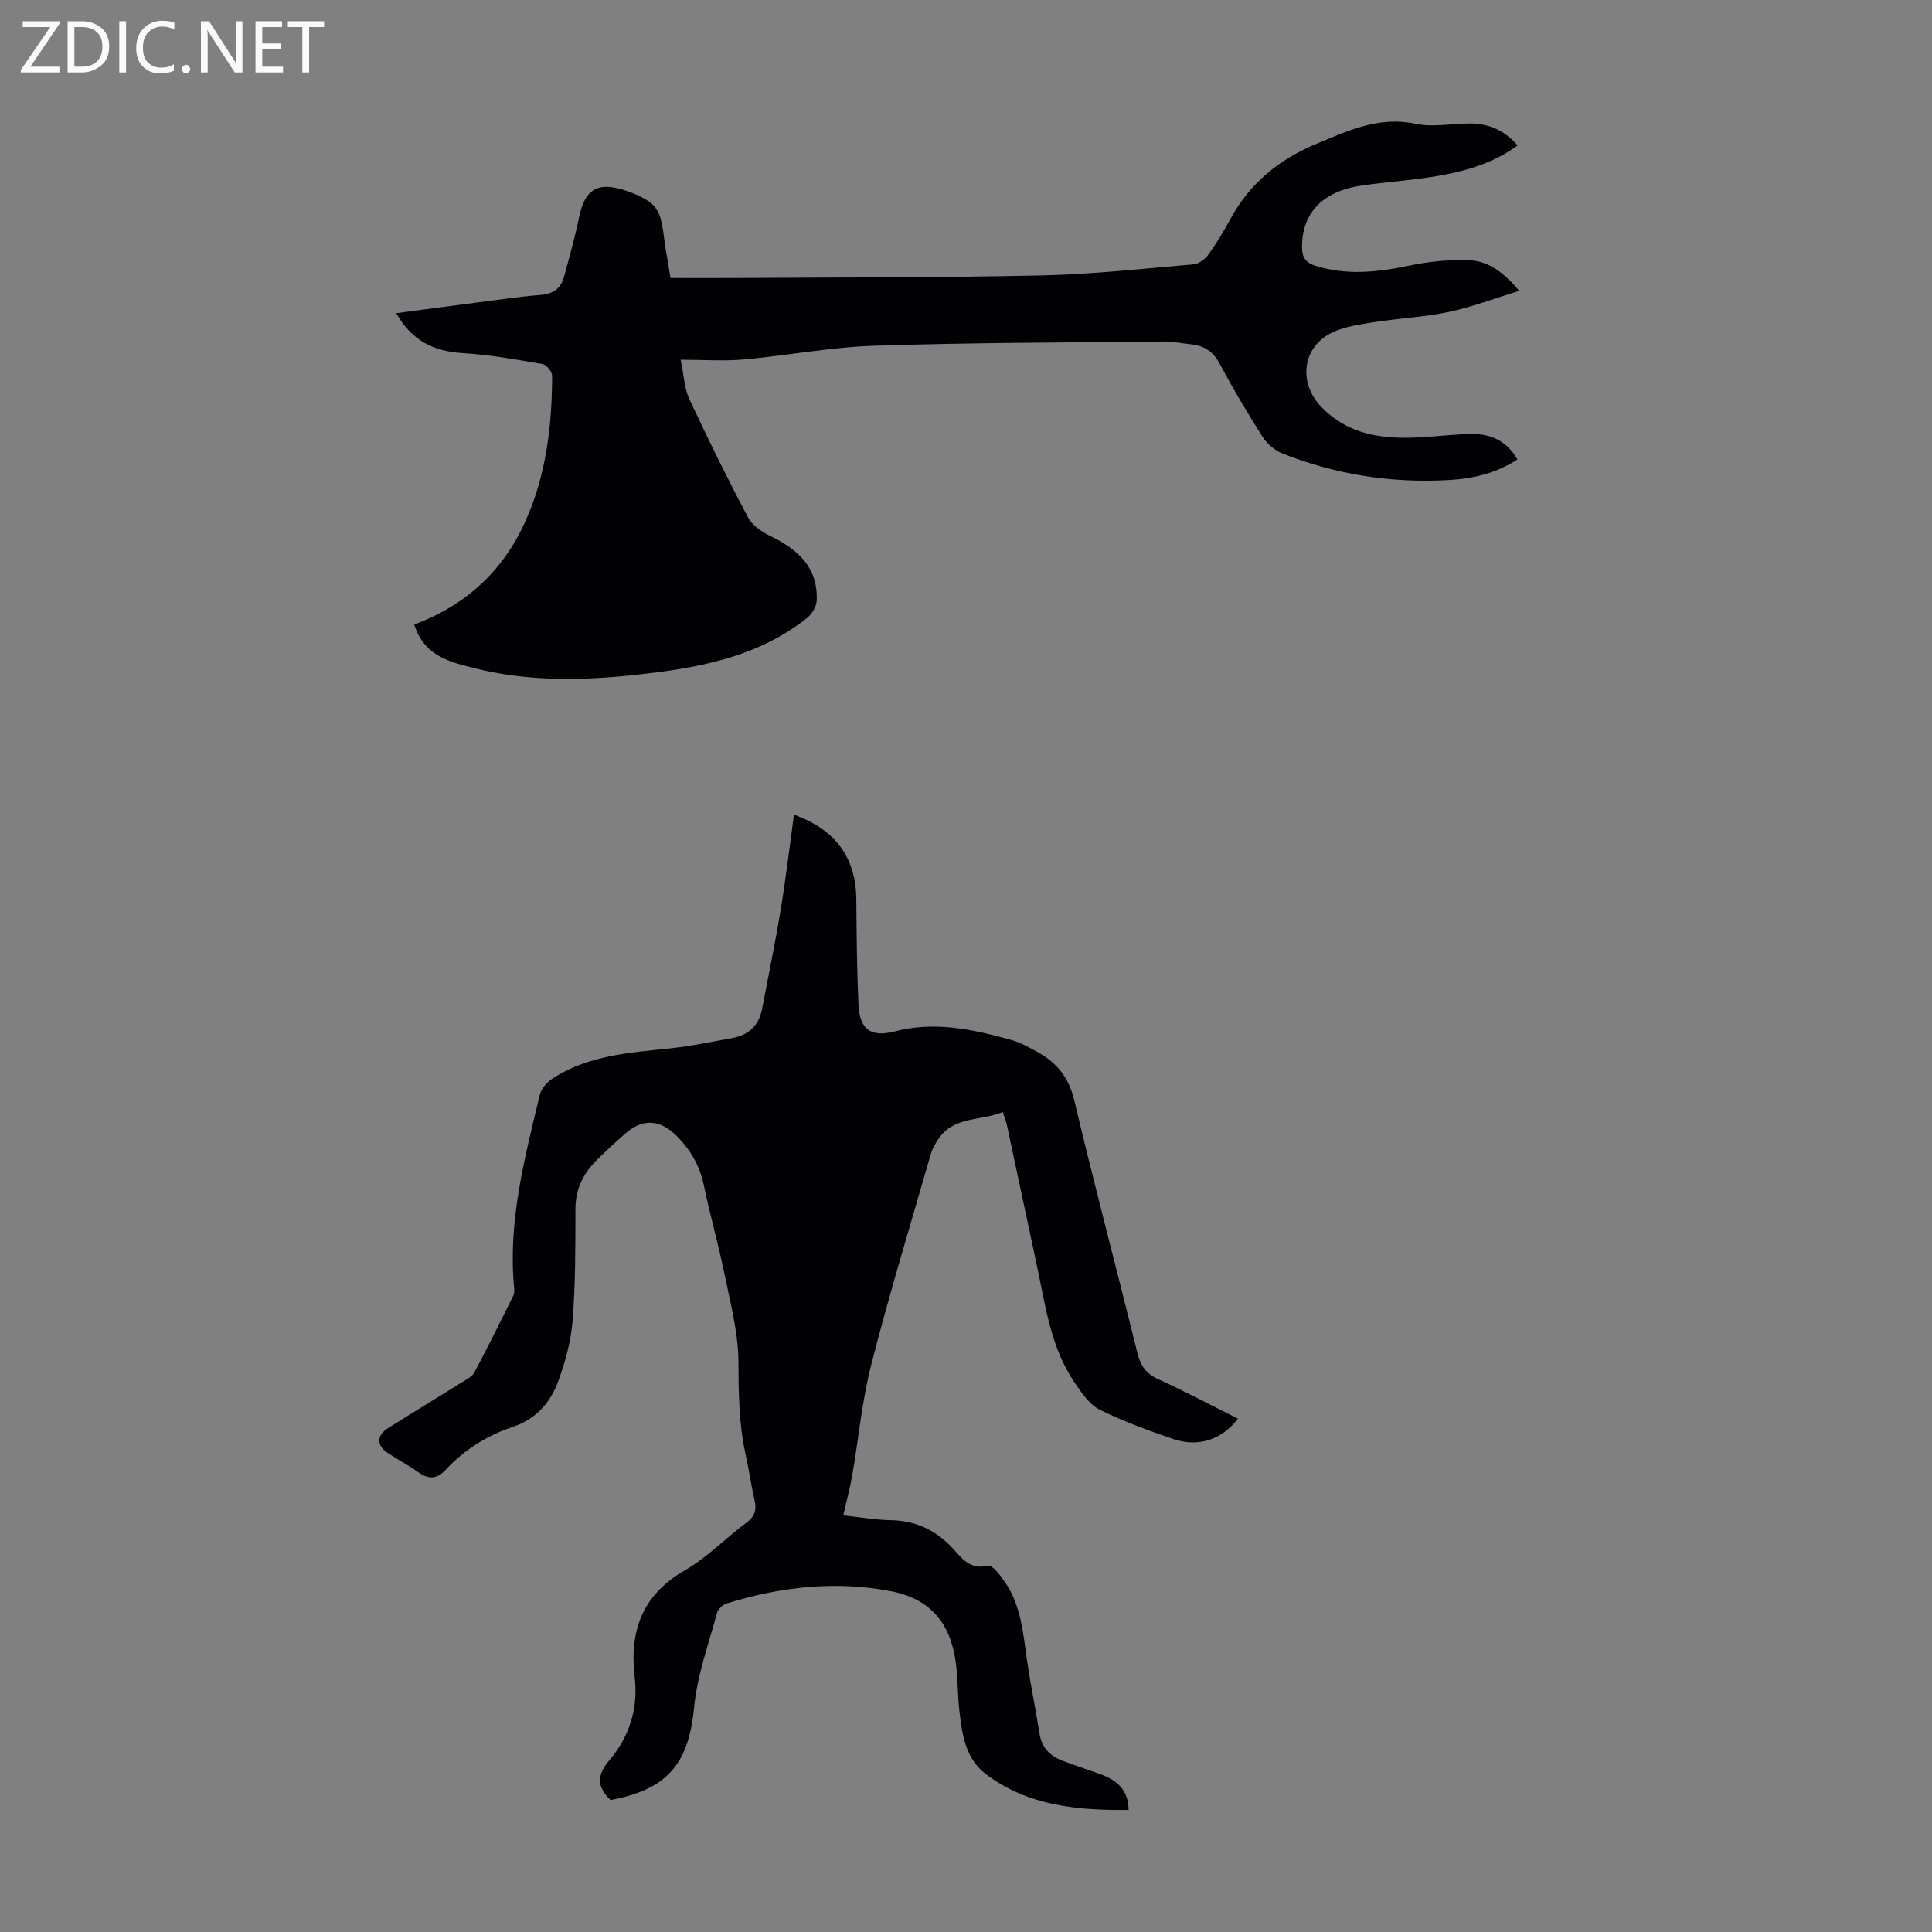 <svg enable-background="new 0 0 400 400" viewBox="0 0 400 400" xmlns="http://www.w3.org/2000/svg"><rect x="0" y="0" width="400" height="400" fill="#808080" stroke="none"/><g fill="#fafafb"><path d="m12.4 4.8-6.1 9h6v1.2h-8v-.5l6.1-8.9h-5.7v-1.2h7.6v.4z"/><path d="m14 15v-10.6h3c1.6 0 2.9.5 4 1.4s1.6 2.2 1.6 3.8-.5 3-1.6 3.9-2.4 1.5-4 1.5zm1.4-9.4v8.2h1.6c1.3 0 2.4-.4 3.1-1.1s1.1-1.8 1.1-3.1-.4-2.3-1.2-3-1.8-1-3.1-1z"/><path d="m26.1 4.4v10.6h-1.4v-10.6z"/><path d="m36.1 14.6c-.8.4-1.8.6-2.9.6-1.5 0-2.7-.5-3.6-1.4s-1.4-2.2-1.4-3.8c0-1.7.5-3.1 1.5-4.1s2.3-1.6 3.9-1.6c1 0 1.8.1 2.5.4v1.4c-.8-.4-1.6-.6-2.5-.6-1.2 0-2.1.4-2.9 1.2s-1.1 1.8-1.1 3.2c0 1.3.3 2.3 1 3s1.6 1.1 2.7 1.1c1 0 2-.2 2.7-.7v1.3z"/><path d="m37.6 14.3c0-.2.1-.5.3-.6s.4-.3.6-.3c.3 0 .5.1.6.3s.3.4.3.6-.1.4-.3.6-.4.3-.6.3c-.3 0-.5-.1-.6-.3s-.3-.4-.3-.6z"/><path d="m50.2 15h-1.6l-5.3-8.2c-.2-.2-.3-.5-.4-.7 0 .2.1.7.1 1.5v7.4h-1.4v-10.6h1.7l5.2 8.1c.2.4.4.6.4.7 0-.3-.1-.8-.1-1.5v-7.3h1.4z"/><path d="m58.6 15h-5.7v-10.6h5.5v1.2h-4.1v3.4h3.8v1.2h-3.8v3.6h4.3z"/><path d="m67.1 5.6h-3.1v9.4h-1.4v-9.4h-3v-1.2h7.5z"/></g><path d="m164.38 168.68c8.67 3.09 12.84 8.98 12.91 17.54.06 7.26.12 14.53.45 21.78.24 5.09 2.48 6.84 7.55 5.53 8.18-2.12 15.97-.45 23.76 1.69 2.12.58 4.15 1.67 6.07 2.77 3.82 2.19 6.2 5.22 7.29 9.8 4.15 17.51 8.77 34.9 13.09 52.37.64 2.59 1.77 4.24 4.28 5.38 5.58 2.54 11.01 5.43 16.53 8.19-3.34 4.34-8.22 5.99-13.45 4.19-5.17-1.78-10.36-3.65-15.23-6.09-2.11-1.05-3.69-3.46-5.11-5.53-4.95-7.23-6.03-15.77-7.8-24.06-2.07-9.72-4.14-19.45-6.22-29.17-.18-.85-.52-1.67-.89-2.84-4.65 1.94-10.32.79-13.48 5.82-.53.84-1.08 1.72-1.35 2.65-4.2 14.59-8.63 29.13-12.4 43.84-1.93 7.54-2.62 15.39-3.96 23.08-.44 2.51-1.12 4.99-1.84 8.12 3.47.37 6.62.94 9.78.99 4.85.09 8.76 1.75 12.27 5.18 2.08 2.04 3.78 5.31 7.94 4.24.83-.21 2.52 1.99 3.45 3.33 3.44 4.98 3.82 10.85 4.66 16.6.72 4.97 1.77 9.89 2.54 14.86.45 2.88 2.16 4.59 4.7 5.58 2.7 1.05 5.48 1.89 8.2 2.92 3.24 1.22 5.51 3.25 5.55 7.29-10.59.11-20.75-.83-29.47-7.35-4.31-3.22-5.01-8.24-5.57-13.15-.38-3.33-.3-6.71-.74-10.02-1.09-8.18-5.31-13.18-13.35-14.75-11.52-2.24-22.93-.94-34.09 2.52-.81.25-1.78 1.17-2 1.96-1.73 6.45-4.09 12.86-4.73 19.43-1.13 11.73-5.4 17.09-17.32 19.31-2.73-2.65-2.98-5.01-.27-8.19 4.13-4.84 6.04-10.74 5.28-17.17-1.14-9.63 1.53-17.11 10.41-22.22 4.6-2.65 8.42-6.65 12.73-9.85 1.7-1.27 2.13-2.58 1.69-4.54-.73-3.27-1.21-6.6-1.93-9.87-1.36-6.27-1.39-12.56-1.43-18.96-.04-5.95-1.62-11.92-2.82-17.83-1.27-6.24-3.03-12.37-4.33-18.6-.82-3.98-2.64-7.19-5.46-10.1-3.41-3.51-7.03-3.94-10.76-.7-2.02 1.76-4 3.59-5.91 5.48-2.8 2.77-4.45 5.99-4.46 10.11-.01 7.72.01 15.46-.59 23.15-.33 4.26-1.51 8.56-2.99 12.6-1.6 4.39-4.55 7.8-9.34 9.41-5.35 1.79-10.09 4.75-13.97 8.93-1.73 1.86-3.48 2.02-5.58.52-2.09-1.49-4.39-2.68-6.52-4.12-2.19-1.48-2.15-3.56.12-5 5.1-3.23 10.27-6.35 15.39-9.55.93-.58 2.1-1.17 2.57-2.06 2.78-5.23 5.41-10.54 8.04-15.85.23-.46.23-1.09.18-1.63-1.33-13.72 2.17-26.82 5.3-39.95.31-1.32 1.58-2.71 2.77-3.48 7.44-4.78 15.99-5.27 24.45-6.18 4.21-.46 8.37-1.34 12.55-2.09 3.42-.61 5.6-2.57 6.26-6.06 1.27-6.69 2.67-13.36 3.77-20.08 1.11-6.57 1.89-13.23 2.83-20.12z" fill="#010105"/><path d="m85.77 129.3c10.54-3.93 18.25-10.96 22.87-21.07 4.4-9.62 5.65-19.95 5.67-30.43 0-.84-1.18-2.29-1.99-2.43-5.47-.94-10.96-1.93-16.49-2.26-5.95-.36-10.52-2.48-13.8-8.26 5.78-.77 11.23-1.51 16.68-2.21 4.44-.57 8.87-1.24 13.32-1.59 2.62-.21 4.13-1.43 4.77-3.81 1.1-4.09 2.25-8.17 3.11-12.32 1.14-5.54 3.68-7.29 9.05-5.65 1.91.58 3.82 1.4 5.46 2.5 1.04.7 1.92 2.02 2.28 3.24.61 2.02.74 4.18 1.08 6.27.34 2.1.7 4.19 1.04 6.28 4.27 0 8.48.02 12.69 0 21.37-.14 42.75-.07 64.12-.54 10.5-.23 20.97-1.39 31.45-2.29 1.1-.09 2.41-1.05 3.09-2 1.7-2.35 3.2-4.86 4.58-7.41 4.02-7.41 10.09-12.34 17.82-15.55 6.6-2.74 12.94-5.76 20.54-4.14 3.52.75 7.35-.04 11.04-.07 3.89-.03 7.21 1.28 10.06 4.55-4.84 3.54-10.33 5.2-15.97 6.22-5.38.97-10.87 1.29-16.29 2.08-8.19 1.18-12.43 5.75-12.38 12.82.01 2.17.86 3.2 2.83 3.81 6.42 1.99 12.75 1.34 19.21-.02 4.08-.86 8.35-1.3 12.51-1.15 4.04.15 7.27 2.59 10.42 6.34-5.12 1.57-9.79 3.36-14.61 4.38-5.01 1.06-10.19 1.29-15.27 2.09-2.95.46-6.06.88-8.72 2.11-6.33 2.92-7.21 10.41-2.45 15.38 5.7 5.95 12.8 6.77 20.36 6.38 3.57-.18 7.14-.64 10.71-.7 4.04-.07 7.4 1.4 9.61 5.27-4.39 2.88-9.25 3.99-14.26 4.27-11.88.67-23.43-1.14-34.49-5.54-1.6-.64-3.17-2.07-4.1-3.54-3.12-4.9-6.08-9.92-8.82-15.04-1.31-2.46-3.12-3.66-5.74-3.96-2-.22-4-.62-6-.6-19.91.21-39.84.22-59.74.87-9.02.29-17.98 2.03-27 2.84-4.08.37-8.22.06-13.1.06.69 3.27.76 5.92 1.79 8.13 3.86 8.29 7.91 16.5 12.2 24.58.89 1.67 2.92 2.98 4.72 3.86 5.64 2.74 9.74 6.49 9.46 13.27-.05 1.26-1 2.84-2.03 3.65-10.46 8.29-23.03 10.42-35.78 11.78-10.94 1.17-21.89 1.33-32.68-1.32-5.29-1.32-10.78-2.49-12.83-9.13z" fill="#010105"/></svg>